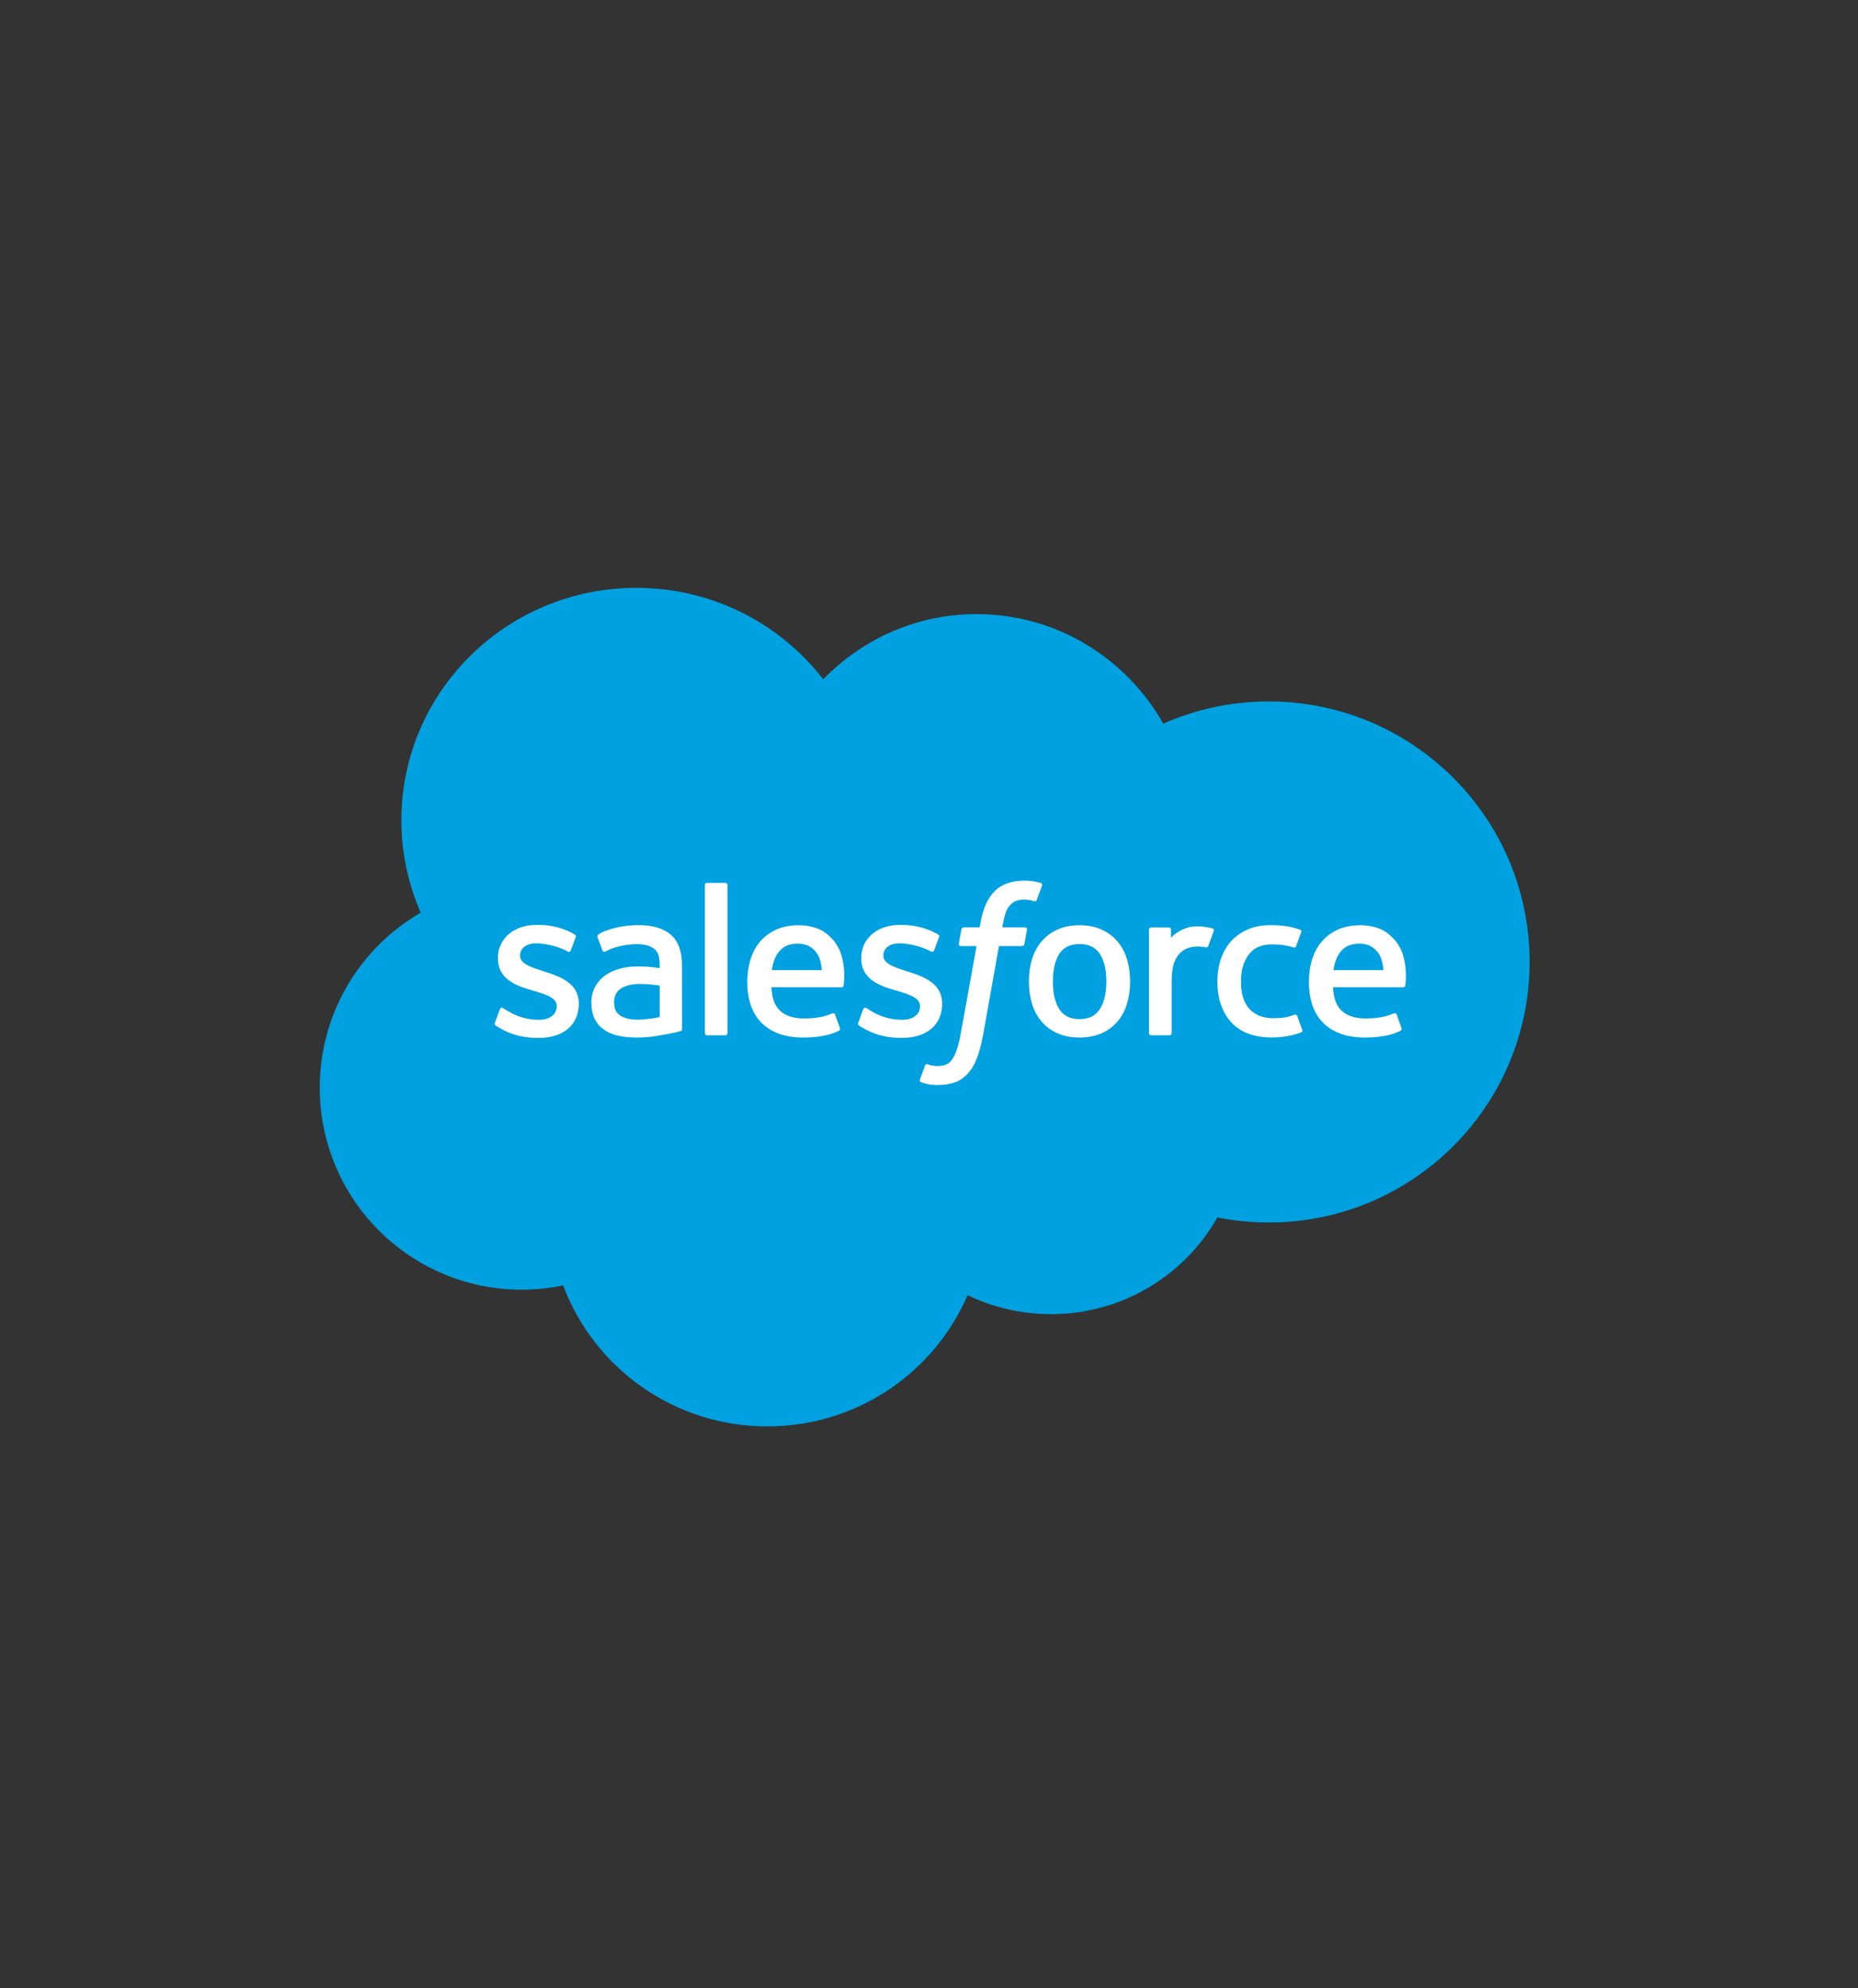 <?xml version="1.0" encoding="UTF-8"?>
<svg xmlns="http://www.w3.org/2000/svg" width="215" height="230" viewBox="0 0 215 230" fill="none">
  <rect x="0" y="0" width="215" height="230" fill="#333333" stroke="none"/>
  <path d="M95.26 78.579C99.775 73.922 106.061 71.034 113.013 71.034C122.255 71.034 130.317 76.135 134.611 83.708C138.343 82.058 142.473 81.14 146.818 81.14C163.487 81.14 177 94.633 177 111.276C177 127.922 163.487 141.415 146.818 141.415C144.822 141.416 142.83 141.22 140.873 140.829C137.092 147.505 129.887 152.016 121.616 152.016C118.154 152.016 114.88 151.225 111.964 149.817C108.131 158.742 99.2 165 88.792 165C77.953 165 68.715 158.211 65.17 148.69C63.62 149.016 62.015 149.185 60.367 149.185C47.462 149.186 37 138.723 37 125.814C37 117.163 41.701 109.61 48.685 105.569C47.247 102.294 46.447 98.68 46.447 94.879C46.447 80.034 58.622 68 73.639 68C82.456 68 90.292 72.15 95.26 78.579Z" fill="#00A1E0"></path>
  <path d="M57.278 118.302C57.19 118.529 57.31 118.576 57.338 118.616C57.601 118.805 57.868 118.942 58.137 119.094C59.565 119.844 60.913 120.063 62.324 120.063C65.195 120.063 66.978 118.551 66.978 116.116V116.069C66.978 113.819 64.966 113.001 63.077 112.411L62.832 112.332C61.408 111.874 60.18 111.479 60.18 110.552V110.502C60.18 109.709 60.898 109.124 62.01 109.124C63.247 109.124 64.715 109.531 65.66 110.048C65.66 110.048 65.937 110.226 66.039 109.959C66.095 109.817 66.573 108.542 66.623 108.404C66.677 108.254 66.581 108.143 66.484 108.084C65.405 107.434 63.913 106.99 62.369 106.99L62.082 106.992C59.454 106.992 57.619 108.564 57.619 110.816V110.863C57.619 113.238 59.643 114.008 61.54 114.545L61.845 114.638C63.227 115.058 64.418 115.42 64.418 116.383V116.43C64.418 117.311 63.644 117.966 62.395 117.966C61.911 117.966 60.365 117.956 58.696 116.912C58.495 116.795 58.377 116.711 58.221 116.618C58.14 116.567 57.934 116.478 57.845 116.746L57.278 118.302ZM99.32 118.302C99.232 118.529 99.351 118.576 99.379 118.616C99.642 118.805 99.91 118.942 100.179 119.094C101.607 119.844 102.955 120.063 104.365 120.063C107.237 120.063 109.02 118.551 109.02 116.116V116.069C109.02 113.819 107.008 113.001 105.119 112.411L104.874 112.332C103.45 111.874 102.221 111.479 102.221 110.552V110.502C102.221 109.709 102.939 109.124 104.052 109.124C105.288 109.124 106.756 109.531 107.702 110.048C107.702 110.048 107.979 110.226 108.08 109.959C108.136 109.817 108.615 108.542 108.665 108.404C108.719 108.254 108.623 108.143 108.525 108.084C107.446 107.434 105.954 106.99 104.411 106.99L104.124 106.992C101.495 106.992 99.66 108.564 99.66 110.816V110.863C99.66 113.238 101.685 114.008 103.581 114.545L103.886 114.638C105.268 115.058 106.461 115.42 106.461 116.383V116.43C106.461 117.311 105.685 117.966 104.437 117.966C103.952 117.966 102.407 117.956 100.738 116.912C100.536 116.795 100.417 116.715 100.265 116.618C100.213 116.584 99.97 116.491 99.886 116.746L99.32 118.302ZM128.02 113.534C128.02 114.91 127.761 115.994 127.251 116.76C126.746 117.518 125.982 117.887 124.917 117.887C123.85 117.887 123.091 117.52 122.594 116.76C122.091 115.996 121.836 114.91 121.836 113.534C121.836 112.16 122.091 111.078 122.594 110.32C123.091 109.57 123.85 109.205 124.917 109.205C125.982 109.205 126.746 109.57 127.253 110.32C127.761 111.078 128.02 112.16 128.02 113.534ZM130.418 110.984C130.182 110.196 129.815 109.501 129.327 108.923C128.838 108.342 128.22 107.876 127.486 107.537C126.754 107.199 125.889 107.027 124.917 107.027C123.944 107.027 123.079 107.199 122.347 107.537C121.613 107.876 120.995 108.342 120.504 108.923C120.017 109.503 119.65 110.198 119.413 110.984C119.18 111.767 119.062 112.624 119.062 113.534C119.062 114.444 119.18 115.303 119.413 116.085C119.65 116.87 120.015 117.565 120.506 118.146C120.995 118.726 121.615 119.19 122.347 119.519C123.081 119.849 123.944 120.017 124.917 120.017C125.889 120.017 126.752 119.849 127.486 119.519C128.218 119.19 128.838 118.726 129.327 118.146C129.815 117.567 130.182 116.872 130.418 116.085C130.653 115.301 130.771 114.442 130.771 113.534C130.771 112.626 130.653 111.767 130.418 110.984ZM150.103 117.52C150.023 117.289 149.798 117.375 149.798 117.375C149.449 117.508 149.077 117.63 148.683 117.691C148.282 117.752 147.841 117.784 147.368 117.784C146.208 117.784 145.286 117.443 144.626 116.767C143.964 116.092 143.593 115.001 143.597 113.524C143.601 112.18 143.928 111.169 144.517 110.399C145.101 109.633 145.99 109.24 147.177 109.24C148.166 109.24 148.92 109.353 149.71 109.599C149.71 109.599 149.899 109.68 149.989 109.436C150.198 108.859 150.354 108.446 150.577 107.813C150.641 107.633 150.485 107.556 150.43 107.534C150.118 107.414 149.385 107.219 148.83 107.136C148.312 107.057 147.705 107.015 147.031 107.015C146.024 107.015 145.127 107.185 144.359 107.525C143.593 107.862 142.943 108.328 142.429 108.909C141.914 109.489 141.523 110.184 141.262 110.969C141.003 111.753 140.871 112.614 140.871 113.524C140.871 115.492 141.407 117.083 142.467 118.248C143.527 119.417 145.121 120.011 147.199 120.011C148.428 120.011 149.688 119.764 150.593 119.411C150.593 119.411 150.767 119.328 150.691 119.129L150.103 117.52ZM154.297 112.216C154.411 111.452 154.624 110.816 154.953 110.321C155.45 109.569 156.207 109.156 157.272 109.156C158.338 109.156 159.041 109.571 159.546 110.321C159.881 110.816 160.027 111.48 160.085 112.216H154.297ZM162.368 110.536C162.164 109.776 161.66 109.008 161.329 108.656C160.806 108.1 160.296 107.711 159.789 107.494C159.127 107.213 158.333 107.028 157.464 107.028C156.451 107.028 155.531 107.196 154.786 107.543C154.038 107.891 153.41 108.364 152.917 108.955C152.424 109.543 152.053 110.244 151.818 111.039C151.581 111.831 151.461 112.694 151.461 113.604C151.461 114.53 151.585 115.392 151.83 116.168C152.077 116.95 152.472 117.639 153.007 118.209C153.539 118.784 154.225 119.234 155.047 119.548C155.863 119.859 156.854 120.021 157.992 120.019C160.336 120.011 161.57 119.494 162.079 119.216C162.169 119.167 162.254 119.08 162.146 118.831L161.616 117.36C161.536 117.141 161.311 117.222 161.311 117.222C160.73 117.435 159.905 117.818 157.98 117.814C156.722 117.812 155.789 117.445 155.204 116.871C154.604 116.282 154.311 115.418 154.259 114.198L162.374 114.206C162.374 114.206 162.587 114.202 162.609 113.996C162.617 113.91 162.888 112.346 162.368 110.536ZM89.309 112.216C89.425 111.452 89.636 110.816 89.965 110.321C90.462 109.569 91.219 109.156 92.284 109.156C93.349 109.156 94.053 109.571 94.56 110.321C94.893 110.816 95.038 111.48 95.096 112.216H89.309ZM97.378 110.536C97.174 109.776 96.672 109.008 96.341 108.656C95.818 108.1 95.308 107.711 94.801 107.494C94.139 107.213 93.346 107.028 92.476 107.028C91.465 107.028 90.543 107.196 89.798 107.543C89.05 107.891 88.422 108.364 87.929 108.955C87.436 109.543 87.066 110.244 86.83 111.039C86.595 111.831 86.473 112.694 86.473 113.604C86.473 114.53 86.597 115.392 86.842 116.168C87.09 116.95 87.484 117.639 88.019 118.209C88.551 118.784 89.237 119.234 90.059 119.548C90.875 119.859 91.866 120.021 93.005 120.019C95.348 120.011 96.582 119.494 97.091 119.216C97.181 119.167 97.266 119.08 97.159 118.831L96.63 117.36C96.549 117.141 96.323 117.222 96.323 117.222C95.743 117.435 94.919 117.818 92.991 117.814C91.734 117.812 90.801 117.445 90.217 116.871C89.616 116.282 89.323 115.418 89.271 114.198L97.386 114.206C97.386 114.206 97.599 114.202 97.621 113.996C97.629 113.91 97.9 112.346 97.378 110.536ZM71.769 117.476C71.452 117.225 71.408 117.162 71.3 117C71.141 116.753 71.059 116.402 71.059 115.955C71.059 115.249 71.294 114.741 71.783 114.4C71.777 114.402 72.481 113.798 74.136 113.819C75.299 113.835 76.338 114.005 76.338 114.005V117.657H76.34C76.34 117.657 75.309 117.876 74.148 117.945C72.497 118.044 71.763 117.474 71.769 117.476ZM74.998 111.832C74.669 111.808 74.242 111.794 73.731 111.794C73.035 111.794 72.363 111.881 71.733 112.049C71.099 112.216 70.528 112.479 70.038 112.826C69.548 113.172 69.145 113.626 68.861 114.151C68.574 114.68 68.428 115.304 68.428 116.003C68.428 116.713 68.552 117.331 68.799 117.837C69.047 118.344 69.404 118.767 69.858 119.092C70.309 119.418 70.865 119.657 71.511 119.801C72.148 119.945 72.87 120.018 73.659 120.018C74.491 120.018 75.321 119.951 76.124 119.815C76.92 119.68 77.897 119.485 78.168 119.424C78.359 119.379 78.548 119.331 78.737 119.28C78.938 119.231 78.922 119.017 78.922 119.017L78.918 111.672C78.918 110.061 78.484 108.866 77.628 108.126C76.776 107.388 75.522 107.014 73.901 107.014C73.292 107.014 72.313 107.098 71.727 107.214C71.727 107.214 69.954 107.553 69.224 108.118C69.224 108.118 69.064 108.217 69.152 108.438L69.727 109.966C69.798 110.163 69.992 110.096 69.992 110.096C69.992 110.096 70.054 110.073 70.126 110.031C71.687 109.19 73.662 109.216 73.662 109.216C74.539 109.216 75.213 109.389 75.668 109.735C76.111 110.07 76.336 110.578 76.336 111.648V111.987C75.638 111.889 74.998 111.832 74.998 111.832ZM140.447 107.693C140.509 107.511 140.379 107.424 140.325 107.404C140.188 107.351 139.498 107.207 138.965 107.173C137.946 107.112 137.38 107.282 136.873 107.507C136.371 107.732 135.812 108.095 135.501 108.508V107.531C135.501 107.395 135.403 107.286 135.268 107.286H133.188C133.052 107.286 132.955 107.394 132.955 107.531V119.512C132.955 119.646 133.066 119.756 133.202 119.756H135.334C135.399 119.756 135.461 119.73 135.507 119.684C135.553 119.638 135.579 119.576 135.579 119.512V113.526C135.579 112.723 135.669 111.921 135.848 111.418C136.024 110.92 136.263 110.522 136.558 110.235C136.855 109.951 137.192 109.752 137.561 109.639C137.938 109.525 138.355 109.487 138.65 109.487C139.075 109.487 139.542 109.596 139.542 109.596C139.697 109.613 139.785 109.519 139.837 109.379C139.976 109.011 140.371 107.912 140.447 107.693Z" fill="white"></path>
  <path d="M120.436 102.14C120.177 102.061 119.941 102.008 119.634 101.95C119.323 101.895 118.952 101.867 118.531 101.867C117.063 101.867 115.907 102.278 115.095 103.087C114.287 103.893 113.739 105.119 113.464 106.732L113.364 107.275H111.521C111.521 107.275 111.298 107.267 111.25 107.508L110.949 109.18C110.927 109.338 110.997 109.438 111.212 109.438H113.005L111.186 119.49C111.044 120.3 110.881 120.965 110.699 121.47C110.522 121.968 110.349 122.341 110.133 122.613C109.926 122.874 109.73 123.067 109.391 123.18C109.112 123.273 108.789 123.316 108.436 123.316C108.24 123.316 107.979 123.284 107.786 123.245C107.594 123.207 107.493 123.166 107.347 123.105C107.347 123.105 107.138 123.026 107.054 123.233C106.988 123.405 106.509 124.706 106.451 124.866C106.396 125.026 106.475 125.15 106.577 125.188C106.816 125.27 106.994 125.326 107.319 125.403C107.77 125.507 108.151 125.513 108.507 125.513C109.253 125.513 109.935 125.409 110.5 125.207C111.066 125.004 111.561 124.651 111.999 124.173C112.472 123.656 112.769 123.115 113.053 122.375C113.334 121.644 113.575 120.736 113.767 119.678L115.595 109.438H118.268C118.268 109.438 118.493 109.446 118.539 109.203L118.842 107.533C118.862 107.373 118.794 107.275 118.577 107.275H115.982C115.996 107.217 116.114 106.313 116.411 105.463C116.539 105.101 116.778 104.807 116.979 104.606C117.179 104.408 117.408 104.268 117.66 104.187C117.917 104.104 118.21 104.065 118.531 104.065C118.774 104.065 119.016 104.092 119.197 104.13C119.448 104.183 119.546 104.211 119.612 104.231C119.877 104.31 119.913 104.233 119.965 104.106L120.585 102.42C120.649 102.238 120.492 102.161 120.436 102.14ZM84.184 119.512C84.184 119.646 84.087 119.755 83.951 119.755H81.799C81.663 119.755 81.568 119.646 81.568 119.512V102.369C81.568 102.235 81.663 102.126 81.799 102.126H83.951C84.087 102.126 84.184 102.235 84.184 102.369V119.512Z" fill="white"></path>
</svg>
